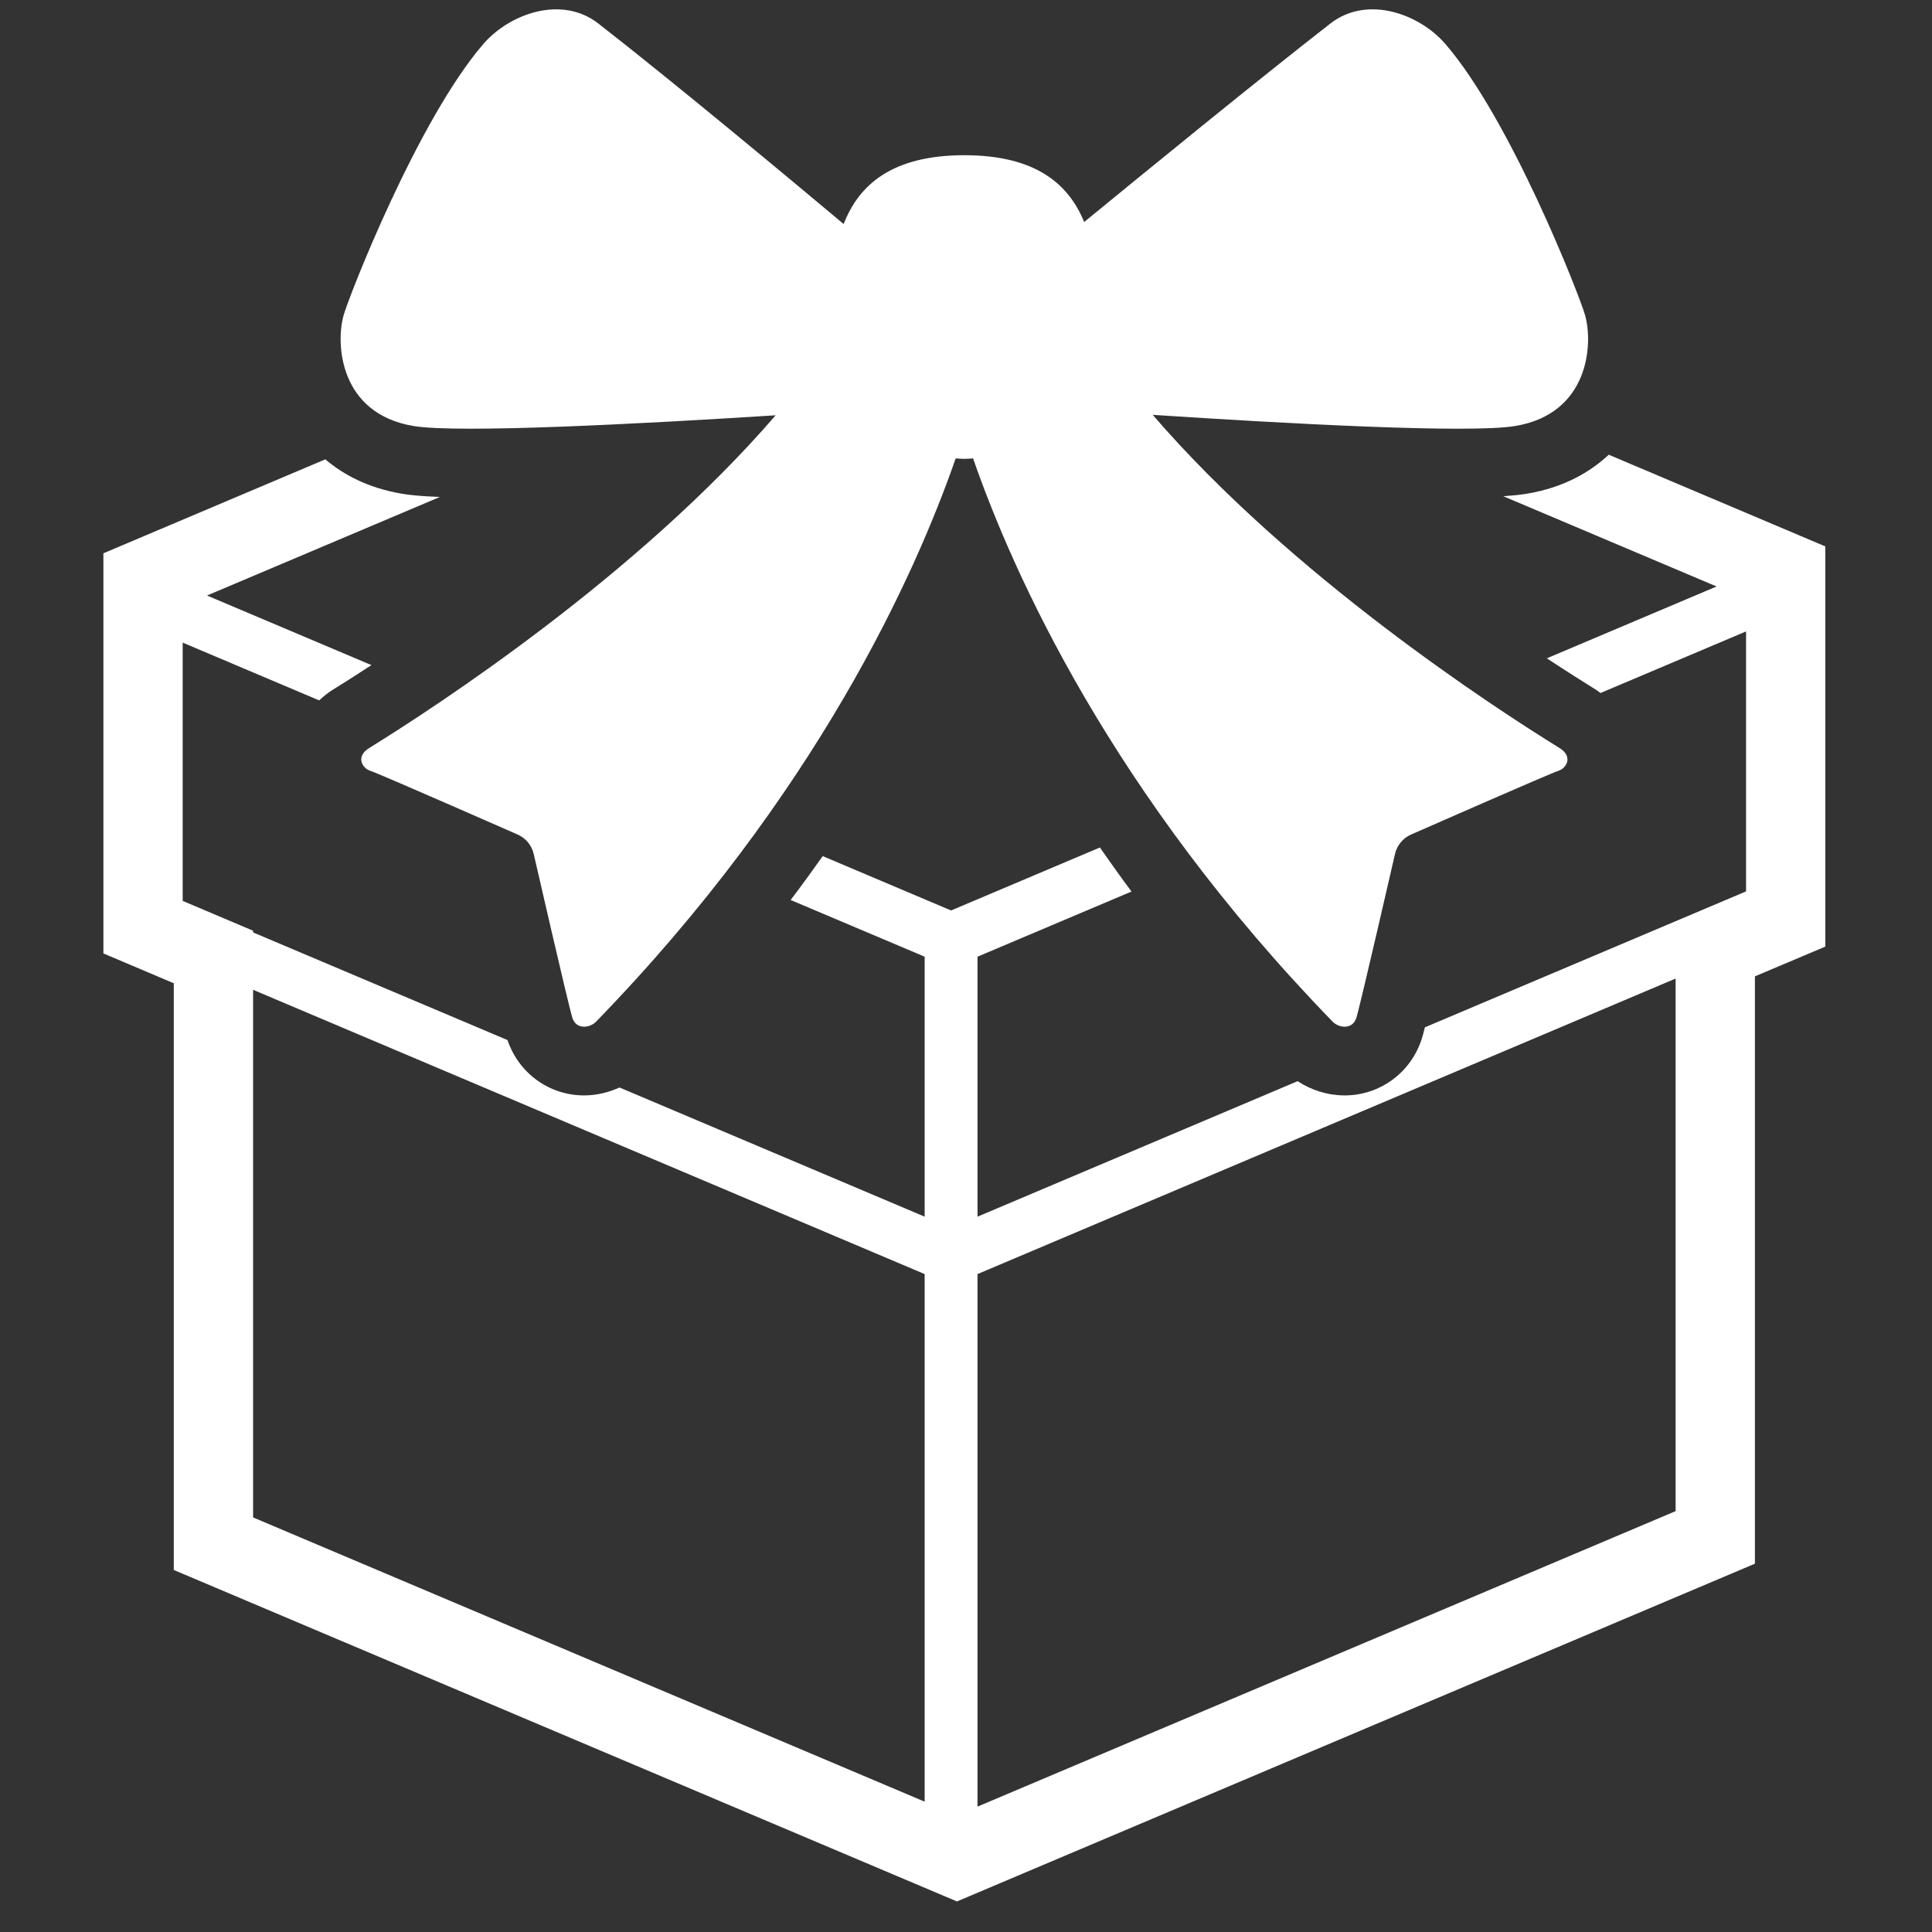 <svg width="50" height="50" viewBox="0 0 50 50" fill="none" xmlns="http://www.w3.org/2000/svg">
<rect x="0" y="0" width="50" height="50" fill="#333333" stroke="none"/>
<g clip-path="url(#clip0_7_158)">
<path d="M46.613 13.876L41.634 11.768C41.16 12.212 40.479 12.617 39.507 12.779C39.343 12.806 39.139 12.826 38.905 12.842L44.425 15.178L40.032 17.037C40.565 17.389 41.002 17.664 41.295 17.845C41.34 17.872 41.379 17.905 41.421 17.935L45.188 16.341V23.069L36.876 26.587C36.843 26.718 36.815 26.825 36.798 26.875C36.52 27.757 35.716 28.349 34.8 28.349C34.365 28.349 33.941 28.216 33.582 27.981L25.298 31.487V24.759L29.283 23.073C28.996 22.687 28.729 22.31 28.465 21.933L24.614 23.563L21.292 22.156C21.026 22.532 20.752 22.909 20.462 23.292L23.93 24.759V31.487L16.032 28.144C15.746 28.275 15.434 28.349 15.116 28.349C14.213 28.349 13.425 27.775 13.134 26.917L6.55 24.131V24.087L4.728 23.315V16.631L8.26 18.126C8.369 18.025 8.485 17.929 8.618 17.847C8.86 17.698 9.203 17.482 9.613 17.213L5.357 15.412L11.385 12.861C10.859 12.842 10.58 12.808 10.41 12.779C9.525 12.631 8.886 12.283 8.419 11.888L2.676 14.319V24.675L4.498 25.447V40.631L24.766 49.209L45.417 40.468V25.268L47.239 24.498V14.141L46.613 13.876ZM23.93 46.627L6.55 39.271V25.616L23.93 32.973V46.627ZM43.365 39.108L25.298 46.755V32.973L43.365 25.325V39.108Z" fill="white"/>
<path d="M10.701 11.025C11.871 11.219 16.585 10.97 20.074 10.748C16.492 14.9 11.256 18.307 9.554 19.359C9.199 19.578 9.37 19.881 9.587 19.95C9.805 20.018 13.395 21.597 13.395 21.597C13.604 21.688 13.758 21.873 13.811 22.095C13.811 22.095 14.711 26.02 14.812 26.339C14.913 26.658 15.268 26.603 15.424 26.443C21.14 20.561 23.693 14.855 24.733 11.863C24.807 11.869 24.882 11.875 24.958 11.875C25.034 11.875 25.108 11.869 25.183 11.863C26.222 14.855 28.776 20.561 34.491 26.443C34.648 26.603 35.002 26.658 35.103 26.339C35.204 26.02 36.104 22.095 36.104 22.095C36.157 21.873 36.311 21.688 36.52 21.597C36.52 21.597 40.11 20.018 40.328 19.95C40.545 19.881 40.716 19.578 40.361 19.359C38.658 18.307 33.413 14.894 29.832 10.736C33.261 10.962 38.023 11.223 39.214 11.025C41.128 10.706 41.234 8.899 41.021 8.155C40.868 7.622 39.096 3.097 37.408 1.14C36.736 0.361 35.388 -0.136 34.431 0.608C32.559 2.065 29.635 4.453 28.058 5.746C27.657 4.761 26.801 4.017 24.958 4.017C23.081 4.017 22.226 4.787 21.834 5.798C20.412 4.606 17.449 2.138 15.484 0.608C14.527 -0.136 13.179 0.361 12.508 1.14C10.819 3.097 9.047 7.622 8.894 8.155C8.681 8.899 8.787 10.706 10.701 11.025Z" fill="white"/>
</g>
<defs>
<clipPath id="clip0_7_158">
<rect width="48.967" height="48.967" fill="white" transform="translate(0.474 0.242)"/>
</clipPath>
</defs>
</svg>
